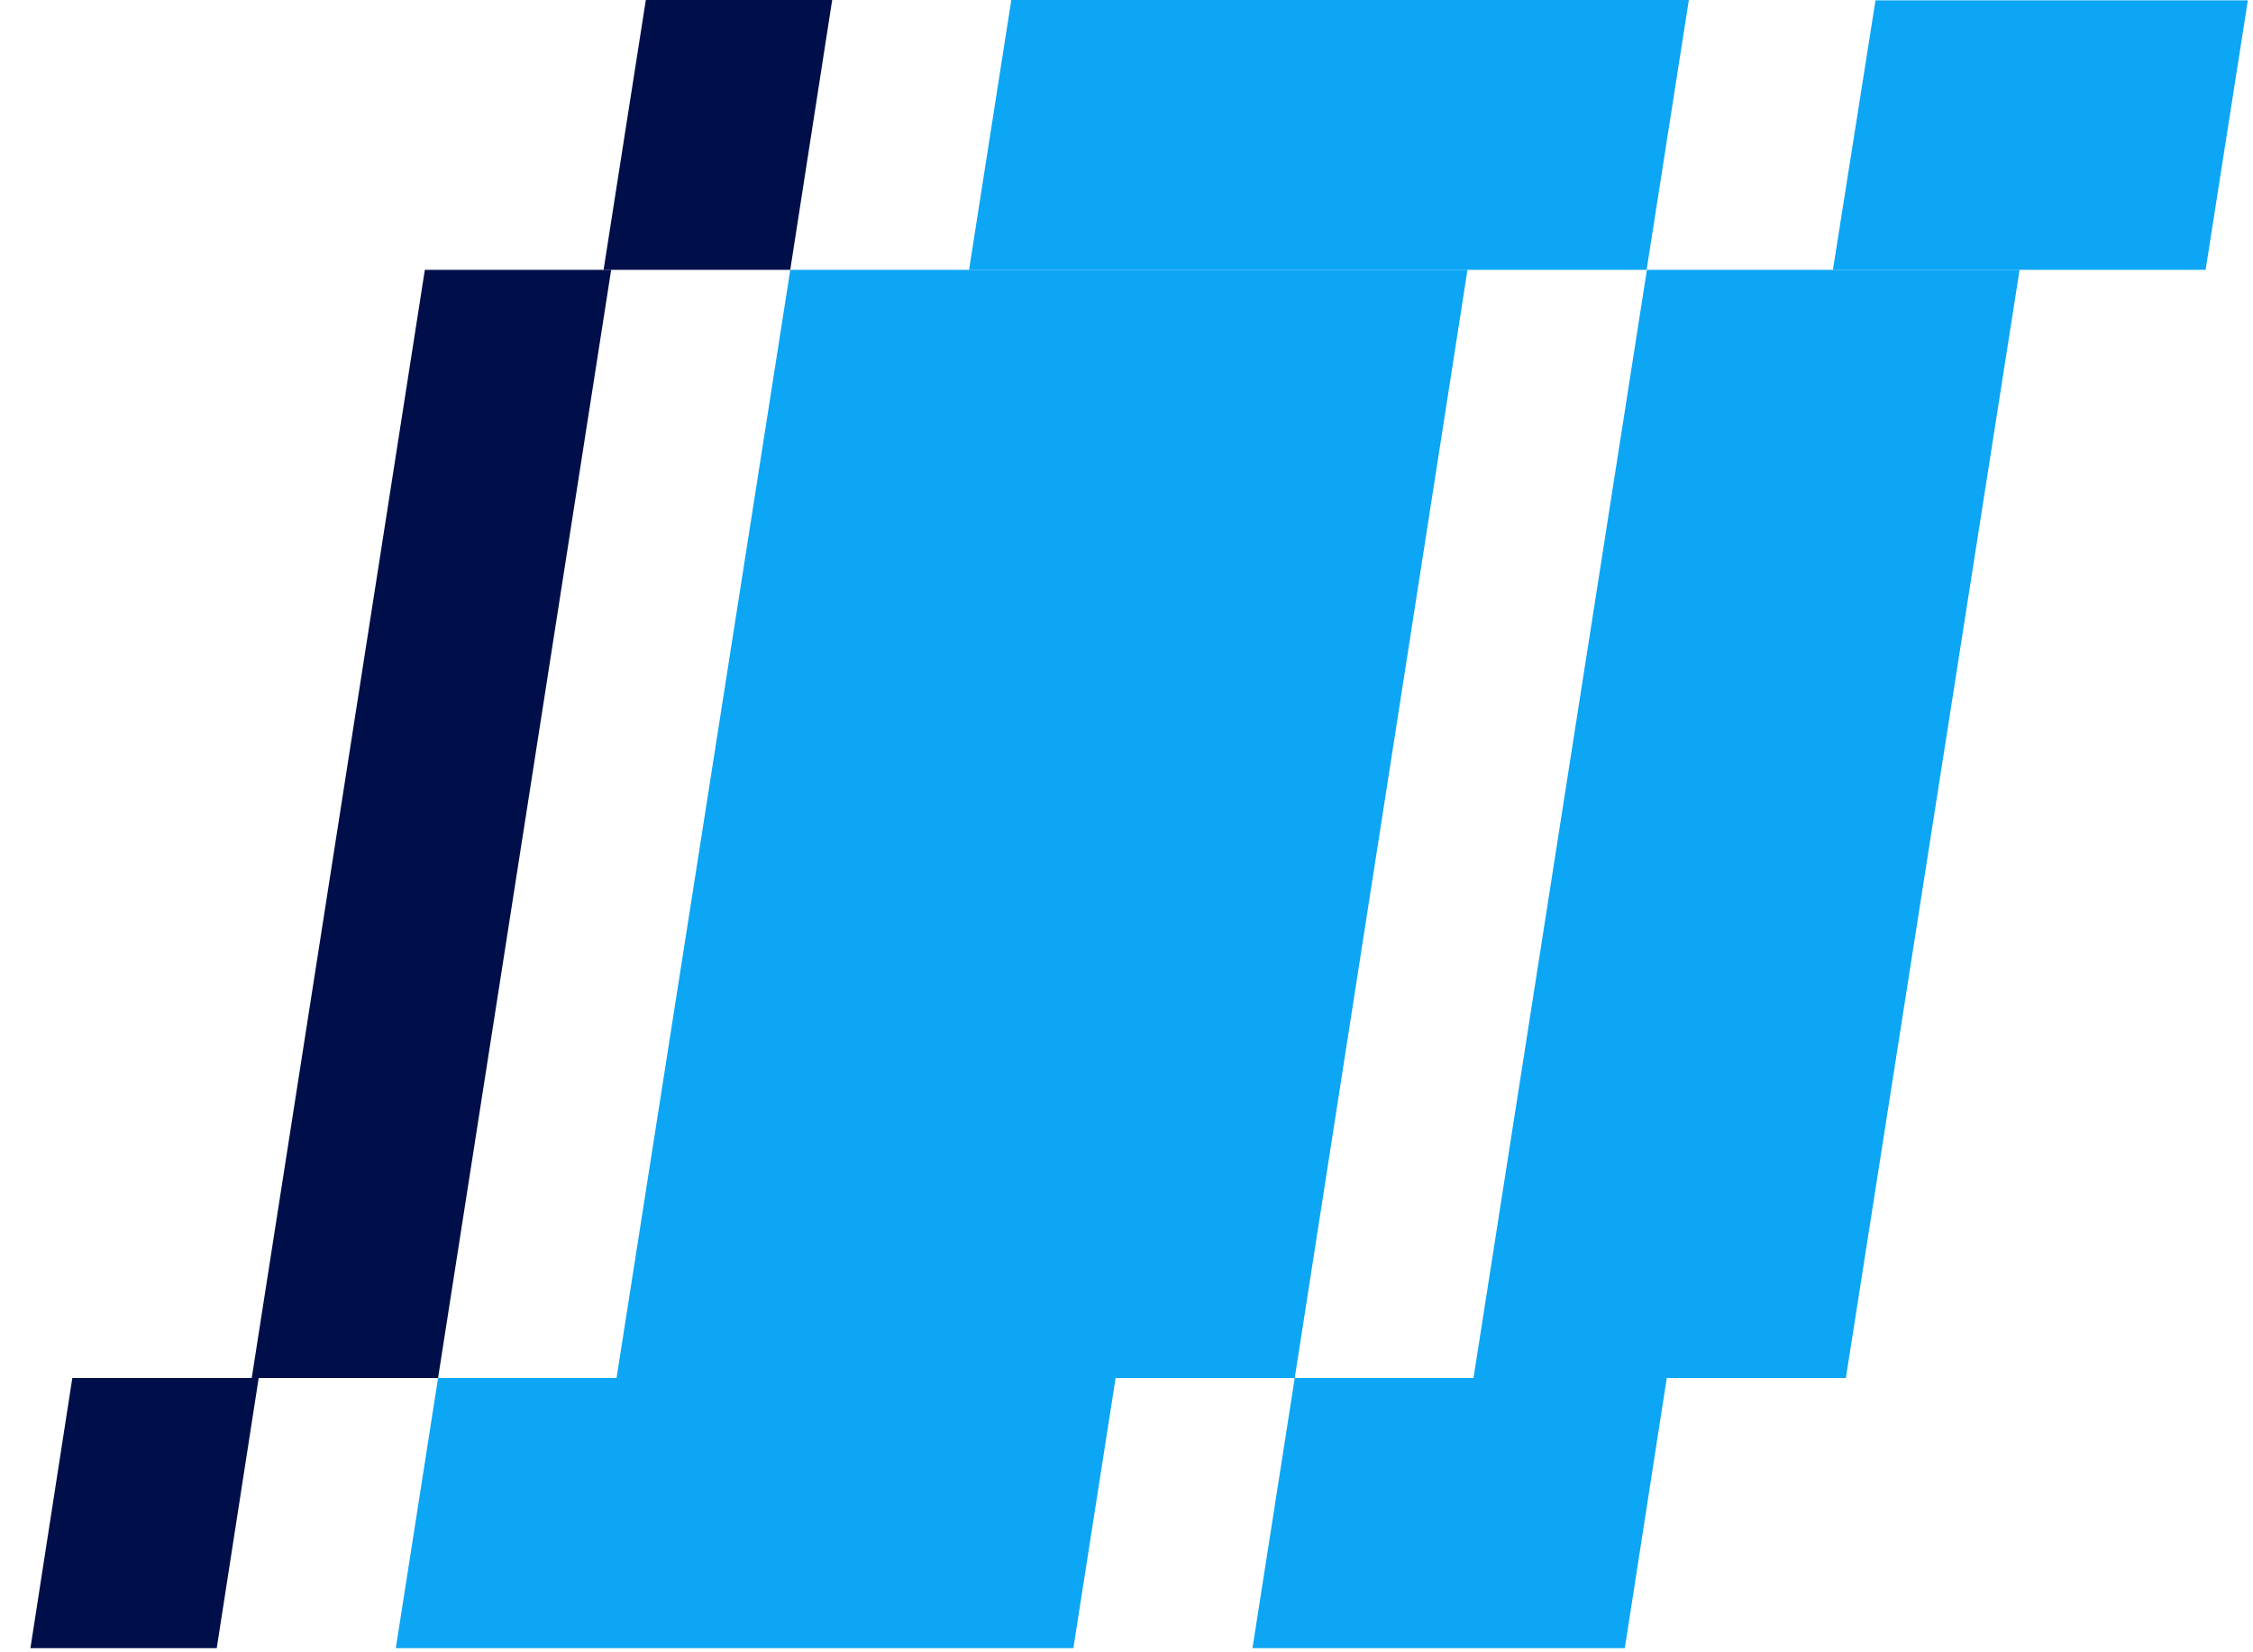 <svg width="60" height="44" viewBox="0 0 60 44" fill="none" xmlns="http://www.w3.org/2000/svg">
<path d="M17.199 0H22.162L21.045 7.186H16.074L17.199 0Z" fill="#000F49"/>
<path d="M16.419 36.696L21.046 7.186H39.081L34.48 36.696H16.419Z" fill="#0CA6F4"/>
<path d="M26.932 0H44.976L43.851 7.186H25.807L26.932 0Z" fill="#0CA6F4"/>
<path d="M59.863 0.009L58.738 7.186H48.813L49.947 0.009H59.863Z" fill="#0CA6F4"/>
<path d="M39.241 36.696L43.859 7.186H53.784L49.158 36.696H39.241Z" fill="#0CA6F4"/>
<path d="M6.889 36.696L5.772 43.89H0.81L1.926 36.696H6.889Z" fill="#000F49"/>
<path d="M6.704 36.696L11.314 7.186H16.276L11.666 36.696H6.704Z" fill="#000F49"/>
<path d="M11.666 36.696H29.71L28.585 43.89H10.541L11.666 36.696Z" fill="#0CA6F4"/>
<path d="M44.388 36.696L43.271 43.89H33.355L34.48 36.696H44.388Z" fill="#0CA6F4"/>
</svg>
